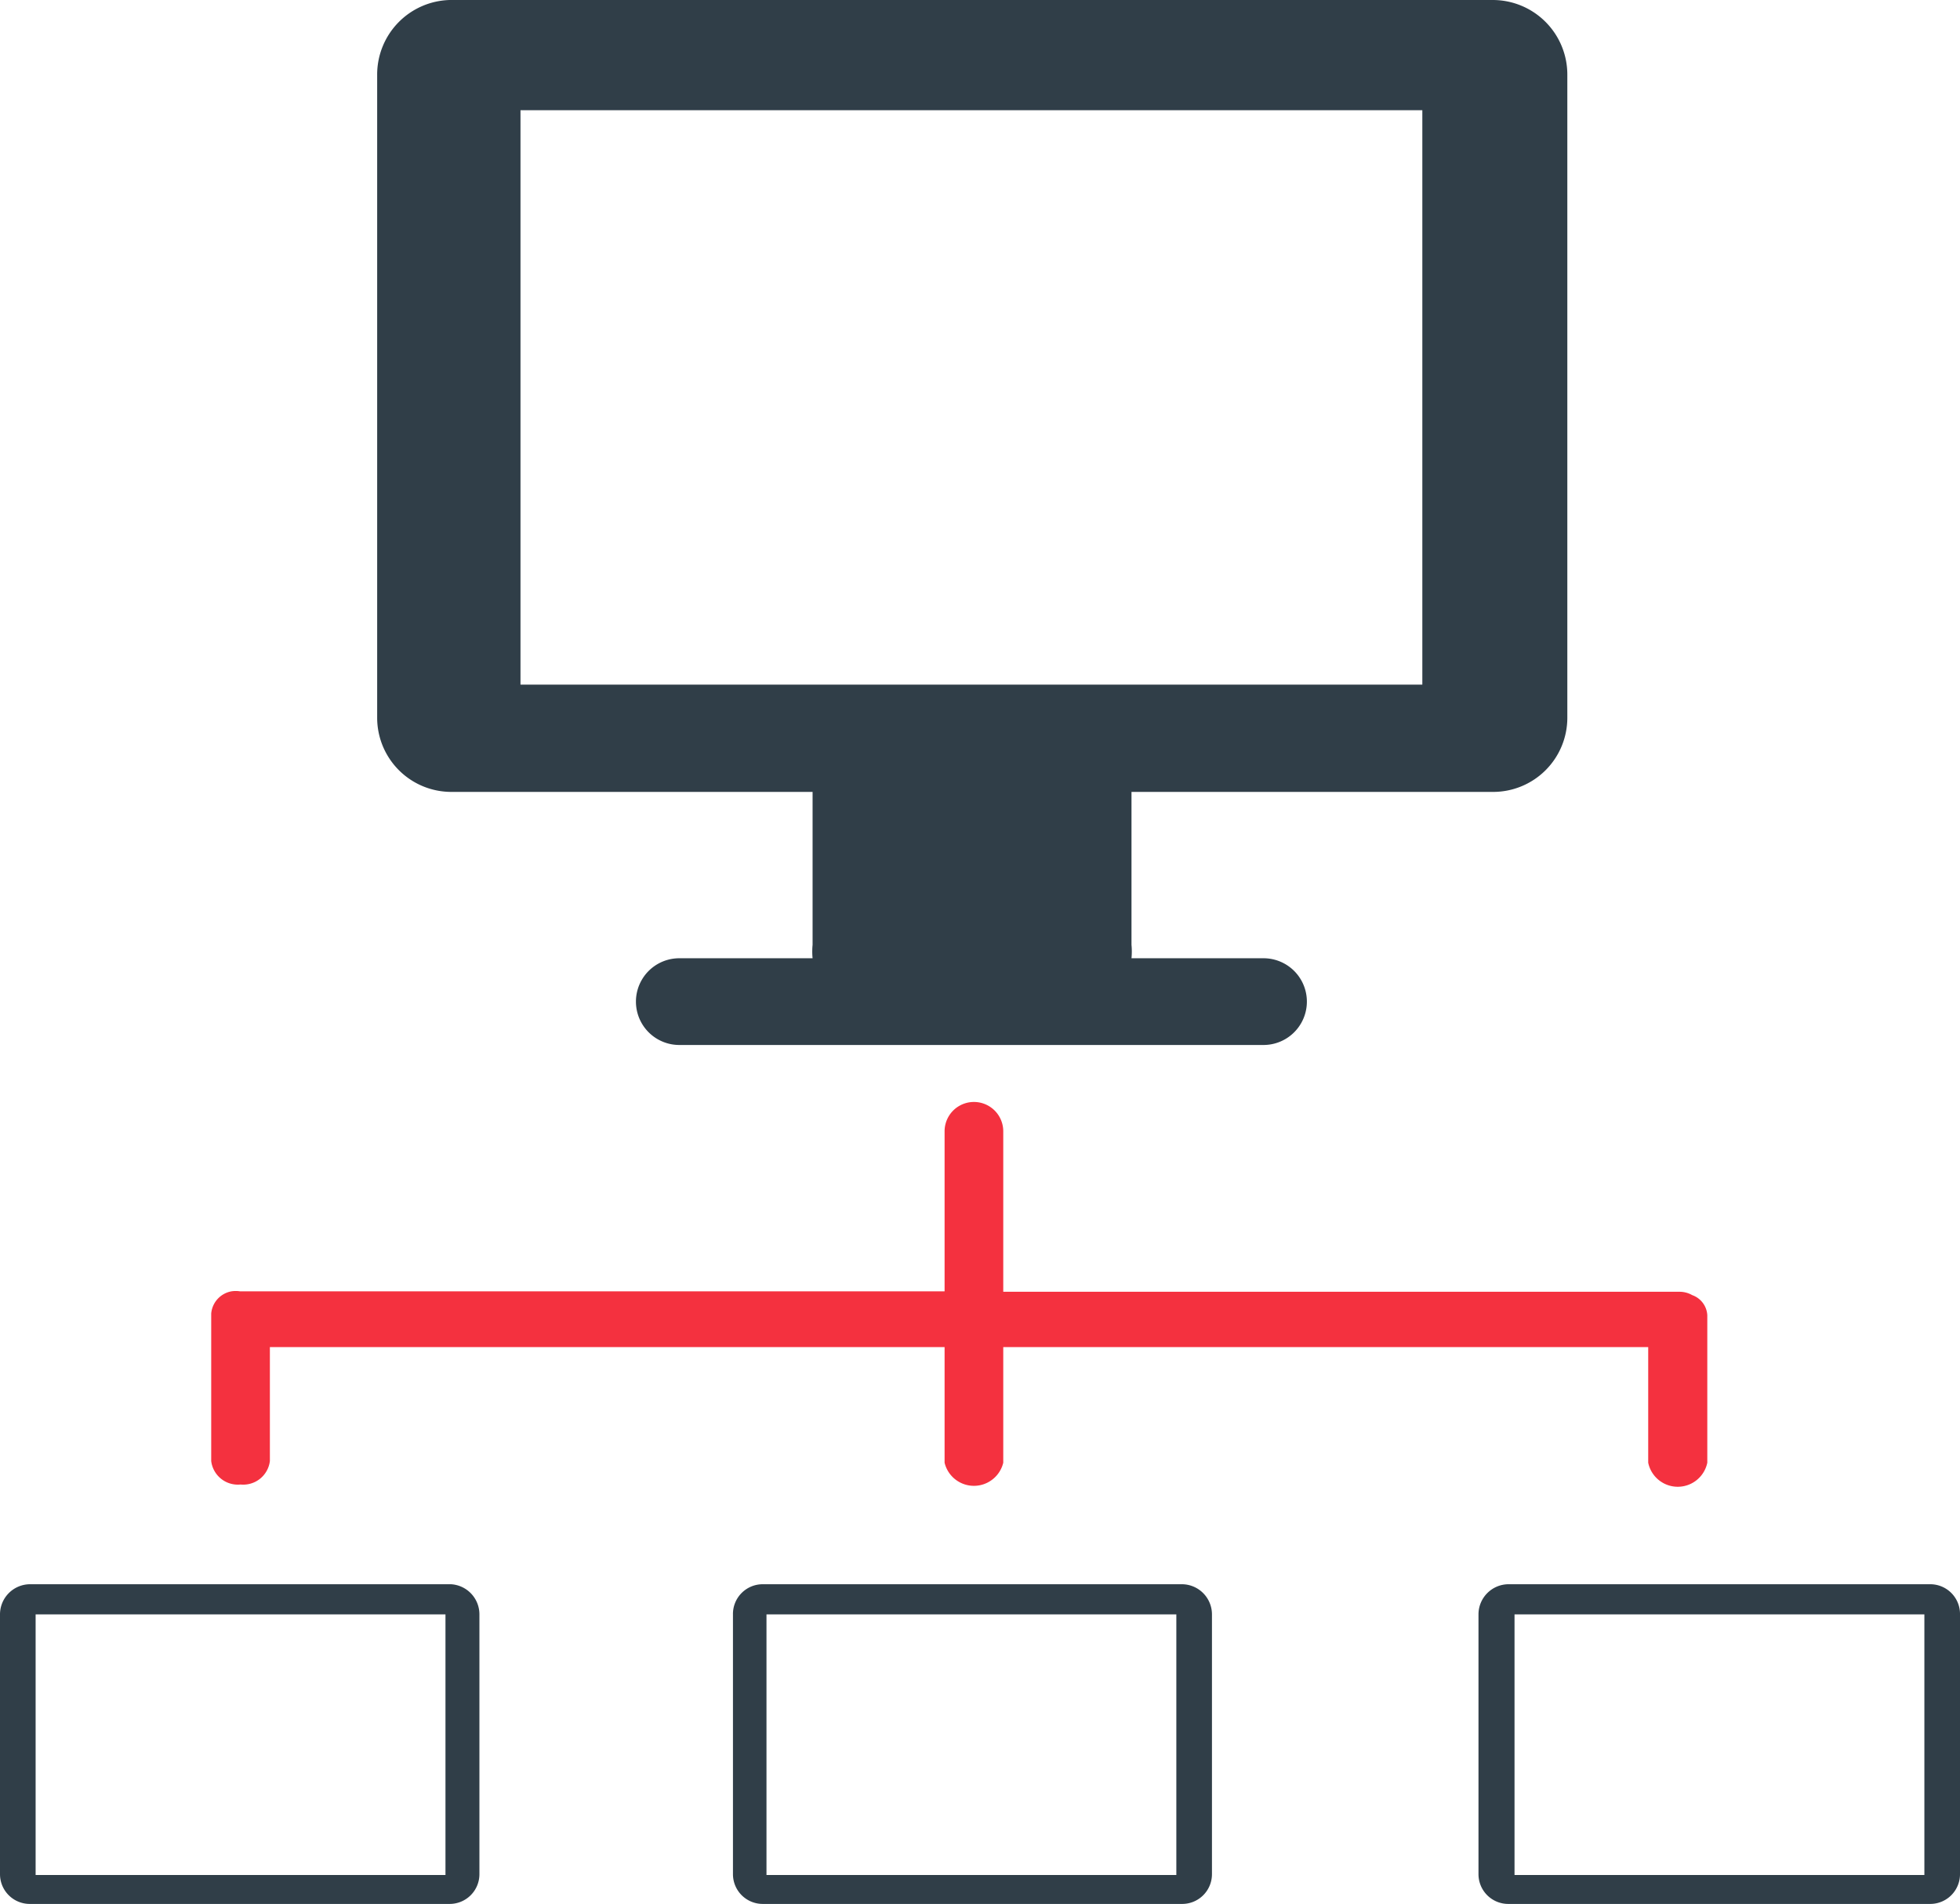 <svg xmlns="http://www.w3.org/2000/svg" viewBox="0 0 46.77 45.44"><defs><style>.cls-1{fill:#303e48;}.cls-2{fill:#f4313f;}</style></defs><g id="Capa_2" data-name="Capa 2"><g id="Layer_1" data-name="Layer 1"><path class="cls-1" d="M35.62,0H10.73A1.78,1.78,0,0,0,9,1.78V17.13a1.77,1.77,0,0,0,1.77,1.77h8.62v3.65a1.66,1.66,0,0,0,0,.32H16.21a1,1,0,1,0,0,2.07H30.15a1,1,0,0,0,0-2.07H27a1.66,1.66,0,0,0,0-.32V18.9h8.62a1.77,1.77,0,0,0,1.78-1.77V1.78A1.78,1.78,0,0,0,35.62,0ZM33.94,16.34H12.42V2.63H33.94Z"/><path class="cls-1" d="M10.76,37.81H.72a.72.72,0,0,0-.72.72v6.2a.71.71,0,0,0,.72.71h10a.71.71,0,0,0,.72-.71v-6.2A.72.72,0,0,0,10.76,37.81Zm-.13,6.94H.85V38.53h9.78Z"/><path class="cls-1" d="M28.2,37.81h-10a.71.71,0,0,0-.71.72v6.2a.71.71,0,0,0,.71.71H28.2a.71.71,0,0,0,.72-.71v-6.2A.72.72,0,0,0,28.2,37.81Zm-.13,6.94H18.29V38.53h9.78Z"/><path class="cls-1" d="M46.06,37.81H36a.72.72,0,0,0-.72.72v6.2a.71.71,0,0,0,.72.71H46.06a.71.71,0,0,0,.71-.71v-6.2A.71.71,0,0,0,46.06,37.81Zm-.14,6.94H36.14V38.53h9.78Z"/><path class="cls-2" d="M40.38,30.91a.61.61,0,0,0-.3-.08H23.94V27a.7.7,0,1,0-1.4,0v3.82H5.73a.66.66,0,0,0-.21,0,.59.59,0,0,0-.48.53v3.52a.64.64,0,0,0,.7.56.64.64,0,0,0,.7-.56V32.15h16.1v2.76a.72.72,0,0,0,1.4,0V32.15H39.33v2.76a.72.72,0,0,0,1.41,0V31.39A.54.54,0,0,0,40.38,30.91Z"/></g></g></svg>